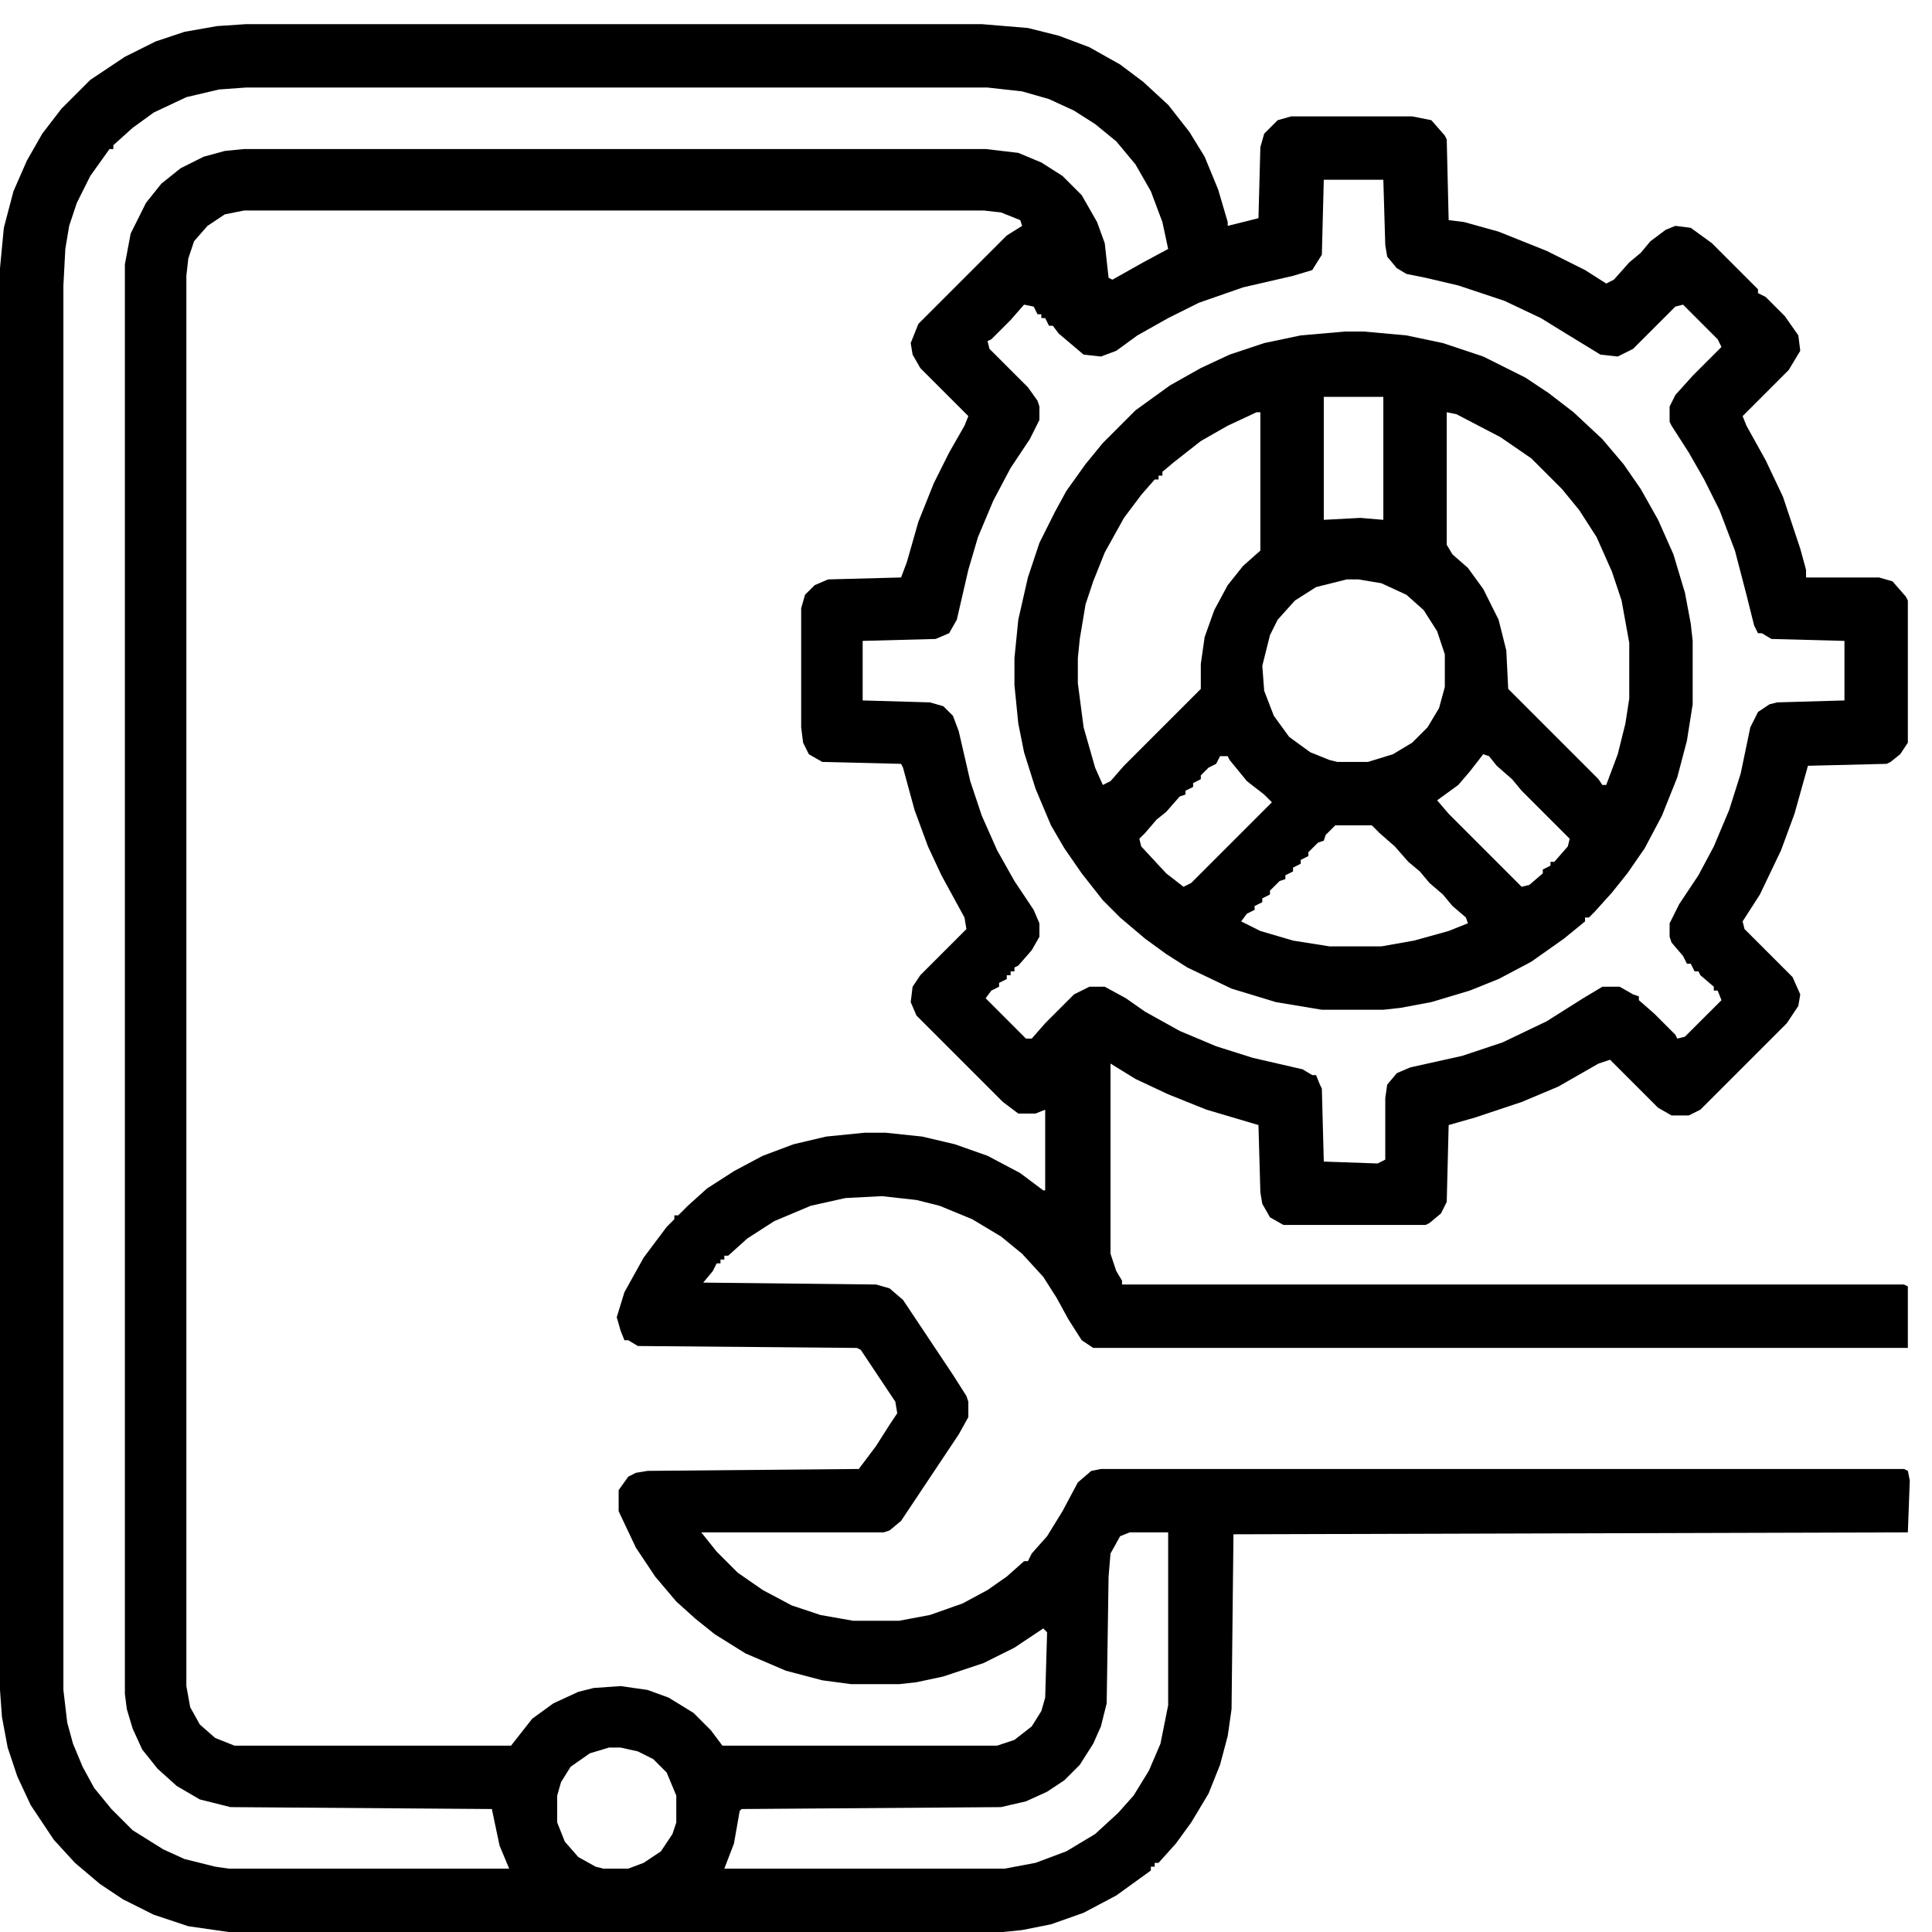 <svg xmlns="http://www.w3.org/2000/svg" width="80" height="80" viewBox="0 0 80 80" fill="none"><path d="M10.183 1H40.654L42.563 1.159L43.836 1.477L45.109 1.955L46.382 2.671L47.336 3.387L48.371 4.341L49.246 5.455L49.882 6.489L50.439 7.842L50.837 9.194V9.353L52.11 9.035L52.189 6.092L52.348 5.535L52.905 4.978L53.462 4.819H58.474L59.27 4.978L59.827 5.614L59.906 5.773L59.986 9.115L60.622 9.194L62.054 9.592L64.043 10.388L65.634 11.183L66.51 11.74L66.828 11.581L67.464 10.865L67.942 10.467L68.339 9.99L68.976 9.513L69.374 9.353L70.01 9.433L70.885 10.069L72.795 11.979V12.138L73.113 12.297L73.908 13.093L74.465 13.888L74.545 14.525L74.067 15.32L72.158 17.23L72.317 17.627L73.113 19.059L73.829 20.571L74.545 22.719L74.784 23.594V23.912H77.807L78.364 24.072L78.92 24.708L79 24.867V30.754L78.682 31.232L78.284 31.55L78.125 31.629L74.863 31.709L74.306 33.698L73.749 35.209L72.874 37.039L72.158 38.153L72.238 38.471L74.227 40.46L74.545 41.176L74.465 41.654L73.988 42.37L70.408 45.95L69.93 46.188H69.215L68.658 45.87L66.669 43.881L66.191 44.04L64.521 44.995L63.009 45.631L61.1 46.268L59.986 46.586L59.906 49.768L59.668 50.246L59.19 50.644L59.031 50.723H53.144L52.587 50.405L52.269 49.848L52.189 49.371L52.11 46.586L49.962 45.95L48.371 45.313L47.018 44.677L45.984 44.04V51.916L46.223 52.632L46.461 53.03V53.189H78.841L79 53.269V55.815H45.268L44.791 55.496L44.234 54.621L43.756 53.746L43.199 52.871L42.324 51.916L41.449 51.2L40.256 50.484L38.903 49.928L37.949 49.689L36.517 49.53L35.005 49.609L33.573 49.928L32.061 50.564L30.948 51.28L30.152 51.996H29.993V52.155H29.834V52.314H29.675L29.516 52.632L29.118 53.11L36.278 53.189L36.835 53.348L37.392 53.826L39.46 56.928L40.017 57.804L40.097 58.042V58.679L39.699 59.395L37.312 62.975L36.835 63.373L36.596 63.452H29.038L29.675 64.248L30.55 65.123L31.584 65.839L32.777 66.475L33.971 66.873L35.323 67.112H37.233L38.505 66.873L39.858 66.396L40.892 65.839L41.688 65.282L42.404 64.645H42.563L42.722 64.327L43.358 63.611L43.995 62.577L44.631 61.384L45.188 60.906L45.586 60.827H78.841L79 60.906L79.08 61.304L79 63.452L51.075 63.532L50.996 70.771L50.837 71.885L50.519 73.079L50.041 74.272L49.325 75.465L48.689 76.34L47.973 77.136H47.814V77.295H47.655V77.454L46.223 78.488L44.87 79.204L43.518 79.682L42.324 79.92L41.529 80H9.467L7.797 79.761L6.365 79.284L5.092 78.647L4.137 78.011L3.103 77.136L2.228 76.181L1.273 74.749L0.716 73.556L0.318 72.362L0.08 71.09L0 69.976V11.104L0.159 9.433L0.557 7.921L1.114 6.649L1.75 5.535L2.546 4.5L3.739 3.307L5.171 2.352L6.444 1.716L7.637 1.318L8.99 1.08L10.183 1ZM10.183 3.625L9.069 3.705L7.717 4.023L6.365 4.66L5.489 5.296L4.694 6.012V6.171H4.535L3.739 7.285L3.182 8.399L2.864 9.353L2.705 10.308L2.625 11.82V69.976L2.784 71.328L3.023 72.203L3.421 73.158L3.898 74.033L4.614 74.908L5.489 75.784L6.762 76.579L7.637 76.977L8.91 77.295L9.467 77.375H21.083L20.685 76.42L20.367 74.908L9.547 74.829L8.274 74.511L7.319 73.954L6.524 73.238L5.887 72.442L5.489 71.567L5.251 70.771L5.171 70.135V10.945L5.41 9.672L6.046 8.399L6.683 7.603L7.478 6.967L8.433 6.489L9.308 6.251L10.104 6.171H40.813L42.165 6.33L43.12 6.728L43.995 7.285L44.791 8.081L45.427 9.194L45.745 10.069L45.904 11.502L46.063 11.581L47.336 10.865L48.371 10.308L48.132 9.194L47.655 7.921L47.018 6.808L46.223 5.853L45.347 5.137L44.472 4.58L43.438 4.103L42.324 3.784L40.892 3.625H10.183ZM54.815 7.444L54.735 10.547L54.337 11.183L53.542 11.422L51.473 11.899L49.644 12.536L48.371 13.172L47.098 13.888L46.223 14.525L45.586 14.763L44.87 14.684L43.836 13.809L43.597 13.49H43.438L43.279 13.172H43.12V13.013H42.961L42.802 12.695L42.404 12.615L41.847 13.252L41.051 14.047L40.892 14.127L40.972 14.445L42.563 16.036L42.961 16.593L43.04 16.832V17.389L42.642 18.184L41.847 19.378L41.131 20.73L40.495 22.242L40.097 23.594L39.619 25.663L39.301 26.22L38.744 26.458L35.721 26.538V29.004L38.505 29.084L39.062 29.243L39.46 29.64L39.699 30.277L40.176 32.345L40.654 33.777L41.29 35.209L42.006 36.482L42.802 37.676L43.04 38.233V38.789L42.722 39.346L42.165 39.983L42.006 40.062V40.222H41.847V40.381H41.688V40.54L41.37 40.699V40.858L41.051 41.017L40.813 41.335L42.483 43.006H42.722L43.279 42.37L44.472 41.176L45.109 40.858H45.745L46.62 41.335L47.416 41.892L48.848 42.688L50.359 43.324L51.871 43.802L53.94 44.279L54.337 44.518H54.496L54.656 44.915L54.735 45.075L54.815 48.098L57.042 48.177L57.361 48.018V45.472L57.44 44.915L57.838 44.438L58.395 44.199L60.543 43.722L62.214 43.165L64.043 42.29L65.555 41.335L66.35 40.858H67.067L67.623 41.176L67.862 41.256V41.415L68.499 41.972L69.374 42.847L69.453 43.006L69.771 42.926L71.283 41.415L71.124 41.017H70.965V40.858L70.408 40.381L70.328 40.222H70.169L70.01 39.903H69.851L69.692 39.585L69.215 39.028L69.135 38.789V38.233L69.533 37.437L70.328 36.244L70.965 35.05L71.601 33.539L72.079 32.027L72.476 30.118L72.795 29.481L73.272 29.163L73.59 29.084L76.375 29.004V26.538L73.352 26.458L72.954 26.22H72.795L72.635 25.901L72.317 24.628L71.84 22.799L71.203 21.128L70.567 19.855L69.93 18.741L69.215 17.627L69.135 17.468V16.832L69.374 16.355L70.09 15.559L71.283 14.366L71.124 14.047L69.692 12.615L69.374 12.695L67.623 14.445L66.987 14.763L66.271 14.684L64.839 13.809L63.805 13.172L62.293 12.456L60.384 11.82L59.031 11.502L58.236 11.342L57.838 11.104L57.44 10.626L57.361 10.149L57.281 7.444H54.815ZM10.104 8.717L9.308 8.876L8.592 9.353L8.035 9.99L7.797 10.706L7.717 11.422V69.817L7.876 70.692L8.274 71.408L8.91 71.965L9.706 72.283H21.162L22.037 71.169L22.912 70.533L23.947 70.055L24.583 69.896L25.697 69.817L26.811 69.976L27.686 70.294L28.72 70.93L29.436 71.647L29.913 72.283H41.29L42.006 72.044L42.722 71.487L43.12 70.851L43.279 70.294L43.358 67.589L43.199 67.43L42.006 68.226L40.733 68.862L39.062 69.419L37.949 69.658L37.233 69.737H35.244L34.05 69.578L32.539 69.18L30.868 68.464L29.595 67.669L28.8 67.032L28.004 66.316L27.129 65.282L26.333 64.089L25.617 62.577V61.702L26.015 61.145L26.333 60.986L26.811 60.906L35.562 60.827L36.278 59.872L36.835 58.997L37.153 58.52L37.074 58.042L35.642 55.894L35.482 55.815L26.413 55.735L26.015 55.496H25.856L25.697 55.099L25.538 54.542L25.856 53.508L26.652 52.075L27.606 50.803L27.924 50.484V50.325H28.084L28.481 49.928L29.277 49.212L30.391 48.495L31.584 47.859L32.857 47.382L34.209 47.063L35.801 46.904H36.676L38.187 47.063L39.54 47.382L40.892 47.859L42.245 48.575L43.199 49.291H43.279V45.95L42.881 46.109H42.165L41.529 45.631L37.949 42.051L37.71 41.495L37.789 40.858L38.108 40.381L40.017 38.471L39.938 37.994L38.983 36.244L38.426 35.05L37.869 33.539L37.392 31.788L37.312 31.629L34.05 31.55L33.493 31.232L33.255 30.754L33.175 30.118V25.185L33.334 24.628L33.732 24.231L34.289 23.992L37.312 23.912L37.551 23.276L38.028 21.605L38.665 20.014L39.301 18.741L39.938 17.627L40.097 17.23L38.108 15.241L37.789 14.684L37.71 14.206L38.028 13.411L41.688 9.751L42.324 9.353L42.245 9.115L41.449 8.797L40.733 8.717H10.104ZM46.779 63.452L46.382 63.611L45.984 64.327L45.904 65.282L45.825 70.533L45.586 71.487L45.268 72.203L44.711 73.079L44.075 73.715L43.358 74.192L42.483 74.59L41.449 74.829L30.709 74.908L30.629 74.988L30.391 76.34L29.993 77.375H41.608L42.881 77.136L44.154 76.659L45.347 75.943L46.302 75.067L46.939 74.352L47.575 73.317L48.052 72.203L48.371 70.612V63.452H46.779ZM25.22 72.362L24.424 72.601L23.628 73.158L23.231 73.795L23.072 74.352V75.465L23.39 76.261L23.947 76.897L24.663 77.295L24.981 77.375H26.015L26.652 77.136L27.368 76.659L27.845 75.943L28.004 75.465V74.352L27.606 73.397L27.049 72.84L26.413 72.522L25.697 72.362H25.22Z" fill="black"></path><path d="M55.69 13.729H56.485L58.236 13.888L59.747 14.206L61.418 14.763L63.168 15.638L64.123 16.274L65.157 17.07L66.35 18.184L67.226 19.218L67.942 20.252L68.658 21.525L69.294 22.957L69.771 24.548L70.01 25.821L70.09 26.537V29.163L69.851 30.674L69.453 32.186L68.817 33.777L68.101 35.129L67.385 36.164L66.748 36.959L66.032 37.755L65.794 37.993H65.634V38.153L64.759 38.868L63.407 39.823L62.054 40.539L60.861 41.017L59.27 41.494L57.997 41.733L57.281 41.812H54.735L52.826 41.494L50.996 40.937L49.166 40.062L48.291 39.505L47.416 38.868L46.382 37.993L45.666 37.277L44.791 36.164L44.075 35.129L43.518 34.175L42.881 32.663L42.404 31.151L42.165 29.958L42.006 28.367V27.253L42.165 25.662L42.563 23.912L43.04 22.48L43.677 21.207L44.154 20.332L44.95 19.218L45.666 18.343L47.018 16.99L48.45 15.956L49.723 15.24L50.916 14.683L52.348 14.206L53.86 13.888L55.69 13.729ZM54.815 16.433V21.525L56.326 21.445L57.281 21.525V16.433H54.815ZM52.03 17.07L50.837 17.627L49.723 18.263L48.609 19.138L48.132 19.536V19.695H47.973V19.854H47.814L47.257 20.491L46.541 21.445L45.745 22.878L45.268 24.071L44.95 25.026L44.711 26.458L44.631 27.253V28.287L44.87 30.117L45.347 31.788L45.666 32.504L45.984 32.345L46.541 31.708L49.723 28.526V27.492L49.882 26.378L50.28 25.264L50.837 24.23L51.473 23.434L52.189 22.798V17.07H52.03ZM59.906 17.07V22.559L60.145 22.957L60.782 23.514L61.418 24.389L62.054 25.662L62.373 26.935L62.452 28.526L66.191 32.265L66.35 32.504H66.51L66.987 31.231L67.305 29.958L67.464 28.924V26.617L67.146 24.866L66.748 23.673L66.112 22.241L65.396 21.127L64.68 20.252L63.407 18.979L62.134 18.104L60.304 17.149L59.906 17.07ZM55.769 23.991L54.496 24.31L53.621 24.866L52.905 25.662L52.587 26.299L52.269 27.571L52.348 28.606L52.746 29.64L53.383 30.515L54.258 31.151L55.053 31.47L55.372 31.549H56.645L57.679 31.231L58.474 30.754L59.111 30.117L59.588 29.322L59.827 28.447V27.094L59.509 26.139L58.952 25.264L58.236 24.628L57.201 24.151L56.247 23.991H55.769ZM61.418 31.231L60.861 31.947L60.384 32.504L59.509 33.14L59.986 33.697L63.009 36.721L63.327 36.641L63.884 36.164V36.004L64.202 35.845V35.686H64.362L64.918 35.05L64.998 34.731L63.009 32.743L62.611 32.265L61.975 31.708L61.657 31.311L61.418 31.231ZM50.519 31.311L50.359 31.629L50.041 31.788L49.723 32.106V32.265L49.405 32.424V32.584L49.087 32.743V32.902L48.848 32.981L48.291 33.618L47.893 33.936L47.416 34.493L47.177 34.731L47.257 35.05L48.291 36.164L49.007 36.721L49.325 36.561L52.667 33.22L52.348 32.902L51.632 32.345L50.916 31.47L50.837 31.311H50.519ZM55.292 34.175L54.894 34.572L54.815 34.811L54.576 34.891L54.178 35.288V35.447L53.86 35.607V35.766L53.542 35.925V36.084L53.224 36.243V36.402L52.985 36.482L52.587 36.88V37.039L52.269 37.198V37.357L51.951 37.516V37.675L51.632 37.834L51.394 38.153L52.189 38.55L53.542 38.948L55.053 39.187H57.201L58.554 38.948L59.986 38.55L60.782 38.232L60.702 37.993L60.145 37.516L59.747 37.039L59.19 36.561L58.792 36.084L58.315 35.686L57.758 35.05L57.122 34.493L56.804 34.175H55.292Z" fill="black"></path></svg>